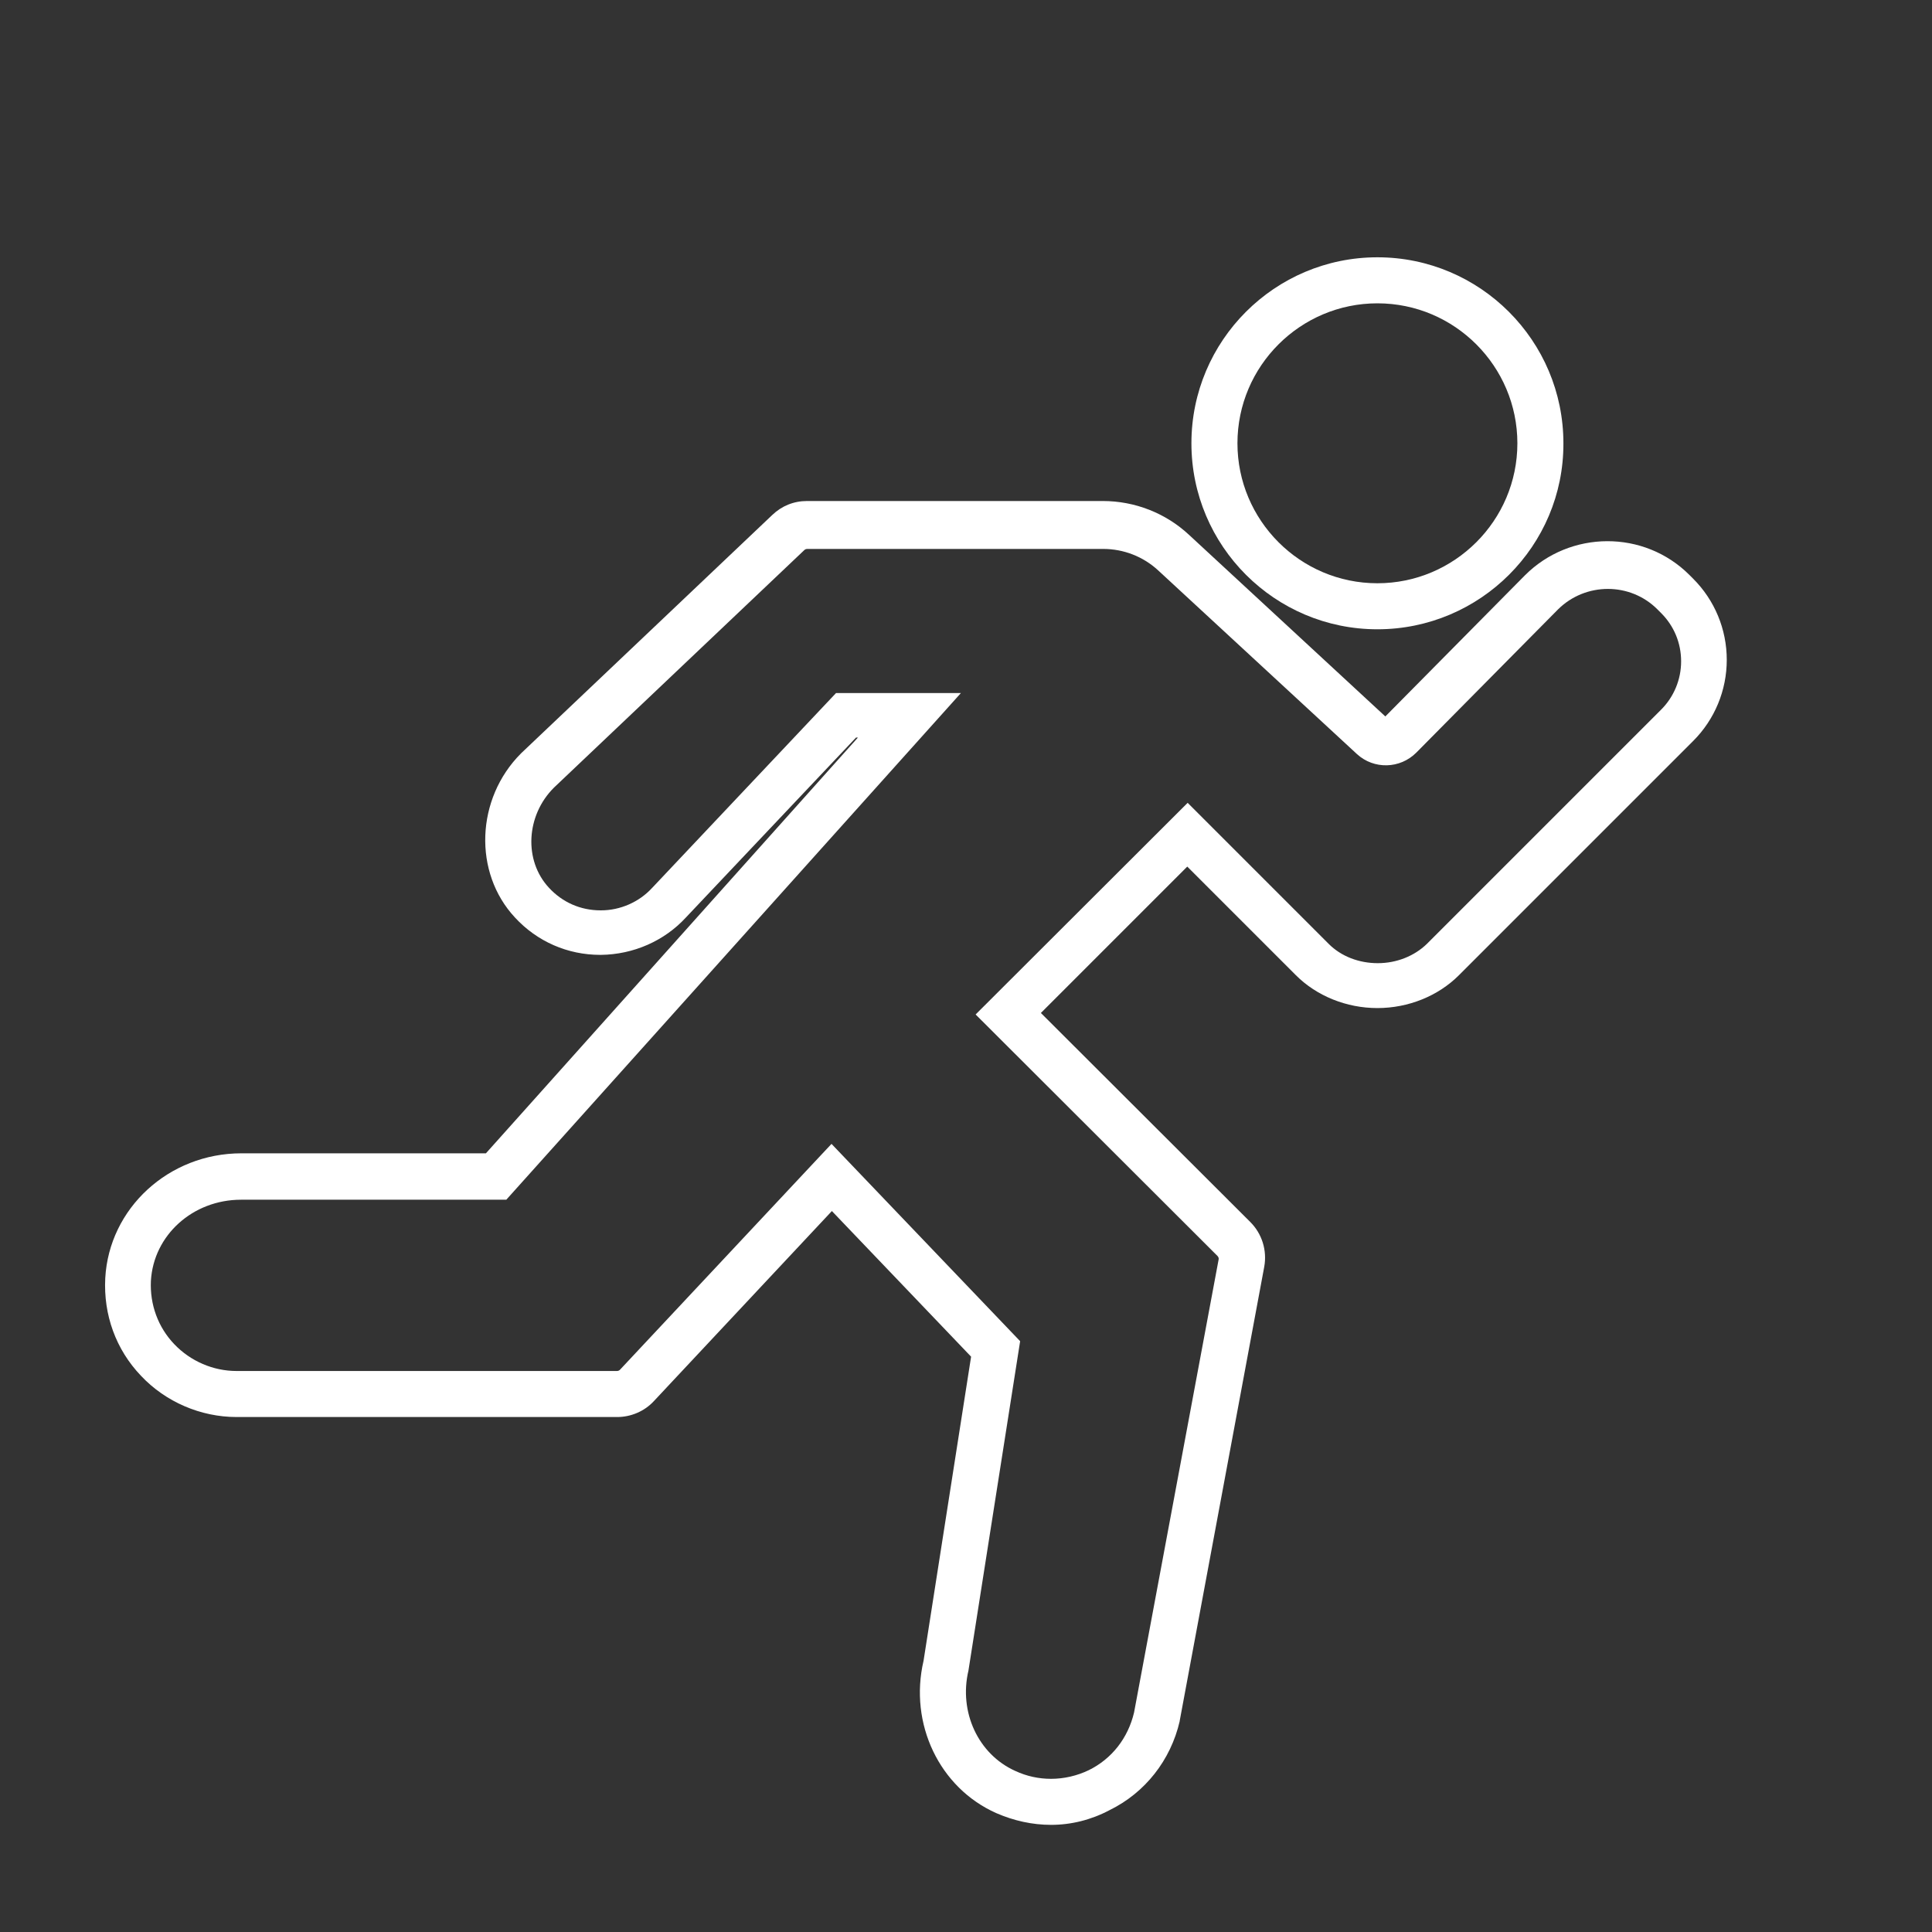 <?xml version="1.0" encoding="utf-8"?>
<!-- Generator: Adobe Illustrator 22.0.0, SVG Export Plug-In . SVG Version: 6.00 Build 0)  -->
<svg version="1.1" id="Layer_1" xmlns="http://www.w3.org/2000/svg" xmlns:xlink="http://www.w3.org/1999/xlink" x="0px" y="0px"
	 viewBox="0 0 512.1 512.1" style="enable-background:new 0 0 512.1 512.1;" xml:space="preserve">
<rect x="0" y="0" width="512.1" height="512.1" fill="#333333" stroke="none"/>
<style type="text/css">
	.st0{fill:#FFFFFF;}
</style>
<g transform="translate(-1)">
	<g>
		<g>
			<g>
				<path class="st0" d="M279.6,483.7c-5,0-9.9-1.1-14.5-3.1c-15.1-6.7-23.2-23.7-19.3-40.4l12.6-80.6L221.5,321l-47.2,50.4
					c-2.5,2.7-6.1,4.2-9.7,4.2H63.7c-9.5,0-18.8-4-25.3-10.9c-6.7-7-10-16.2-9.5-25.9c1-18.5,16.8-33.1,36.1-33.1h64.8l98.6-110.2
					h-0.5l-45.1,47.7c-5.7,6.2-13.9,9.8-22.5,9.9h-0.2c-8.6,0-16.7-3.5-22.6-9.9c-11.1-11.9-10.4-31.5,1.6-43.5l0.1-0.1l66.5-63.1
					c2.5-2.4,5.7-3.7,9.2-3.7h78.4c8.5,0,16.7,3.2,22.9,9l52,48.1l37-37.4c12-12,31.6-12.1,43.6-0.1l1,1c5.7,5.7,8.9,13.4,8.9,21.5
					c0,8.1-3.2,15.8-8.9,21.5l-62.1,62.1c-5.5,5.5-13.4,8.7-21.6,8.7c-8.2,0-16.1-3.2-21.6-8.7l-28.8-28.8l-38.8,38.8l55.5,55.4
					c3.1,3.1,4.5,7.5,3.7,11.9l-22.4,120.3l0,0.1c-2.4,10.4-9.2,19-18.6,23.6C290.2,482.4,284.9,483.7,279.6,483.7z M221.4,303.2
					l50,52.3l-13.7,87.3c-2.6,11,2.6,22.2,12.4,26.6c3,1.4,6.2,2.1,9.5,2.1c3.4,0,6.9-0.8,10-2.3c6.1-3,10.4-8.5,12-15.3l22.4-120
					c0.1-0.3,0-0.7-0.3-1l-64.1-64l56.2-56.1l37.4,37.4c3.3,3.3,8,5.1,13,5.1c5,0,9.7-1.9,13-5.1l62.1-62.1c3.4-3.4,5.3-8,5.3-12.8
					c0-4.9-1.9-9.4-5.3-12.8l-1-1c-7.2-7.2-19-7.2-26.3,0l-37.6,38c-4.3,4.3-11.2,4.5-15.7,0.4l-52.7-48.7c-4-3.7-9.2-5.7-14.6-5.7
					h-78.4c-0.3,0-0.6,0.1-0.8,0.3l-66.4,63c-7.4,7.4-8,19.3-1.3,26.5c3.6,3.9,8.4,6,13.7,6h0.1c5.1,0,10.1-2.2,13.5-5.9l0.1-0.1
					l48.7-51.6h33.1L135.2,318H64.9c-12.8,0-23.2,9.4-23.9,21.5c-0.3,6.3,1.9,12.3,6.2,16.8c4.3,4.5,10.3,7.1,16.5,7.1h100.8
					c0.3,0,0.6-0.1,0.8-0.3L221.4,303.2z"/>
			</g>
			<g>
				<path class="st0" d="M366.1,166.8c-27.2,0-49.3-22.1-49.3-49.3c0-27.2,22.1-49.3,49.3-49.3c27.2,0,49.3,22.1,49.3,49.3
					C415.5,144.7,393.3,166.8,366.1,166.8z M366.1,80.4c-20.4,0-37.1,16.6-37.1,37.1c0,20.4,16.6,37.1,37.1,37.1
					c20.4,0,37.1-16.6,37.1-37.1C403.2,97.1,386.6,80.4,366.1,80.4z"/>
			</g>
		</g>
	</g>
</g>
</svg>
